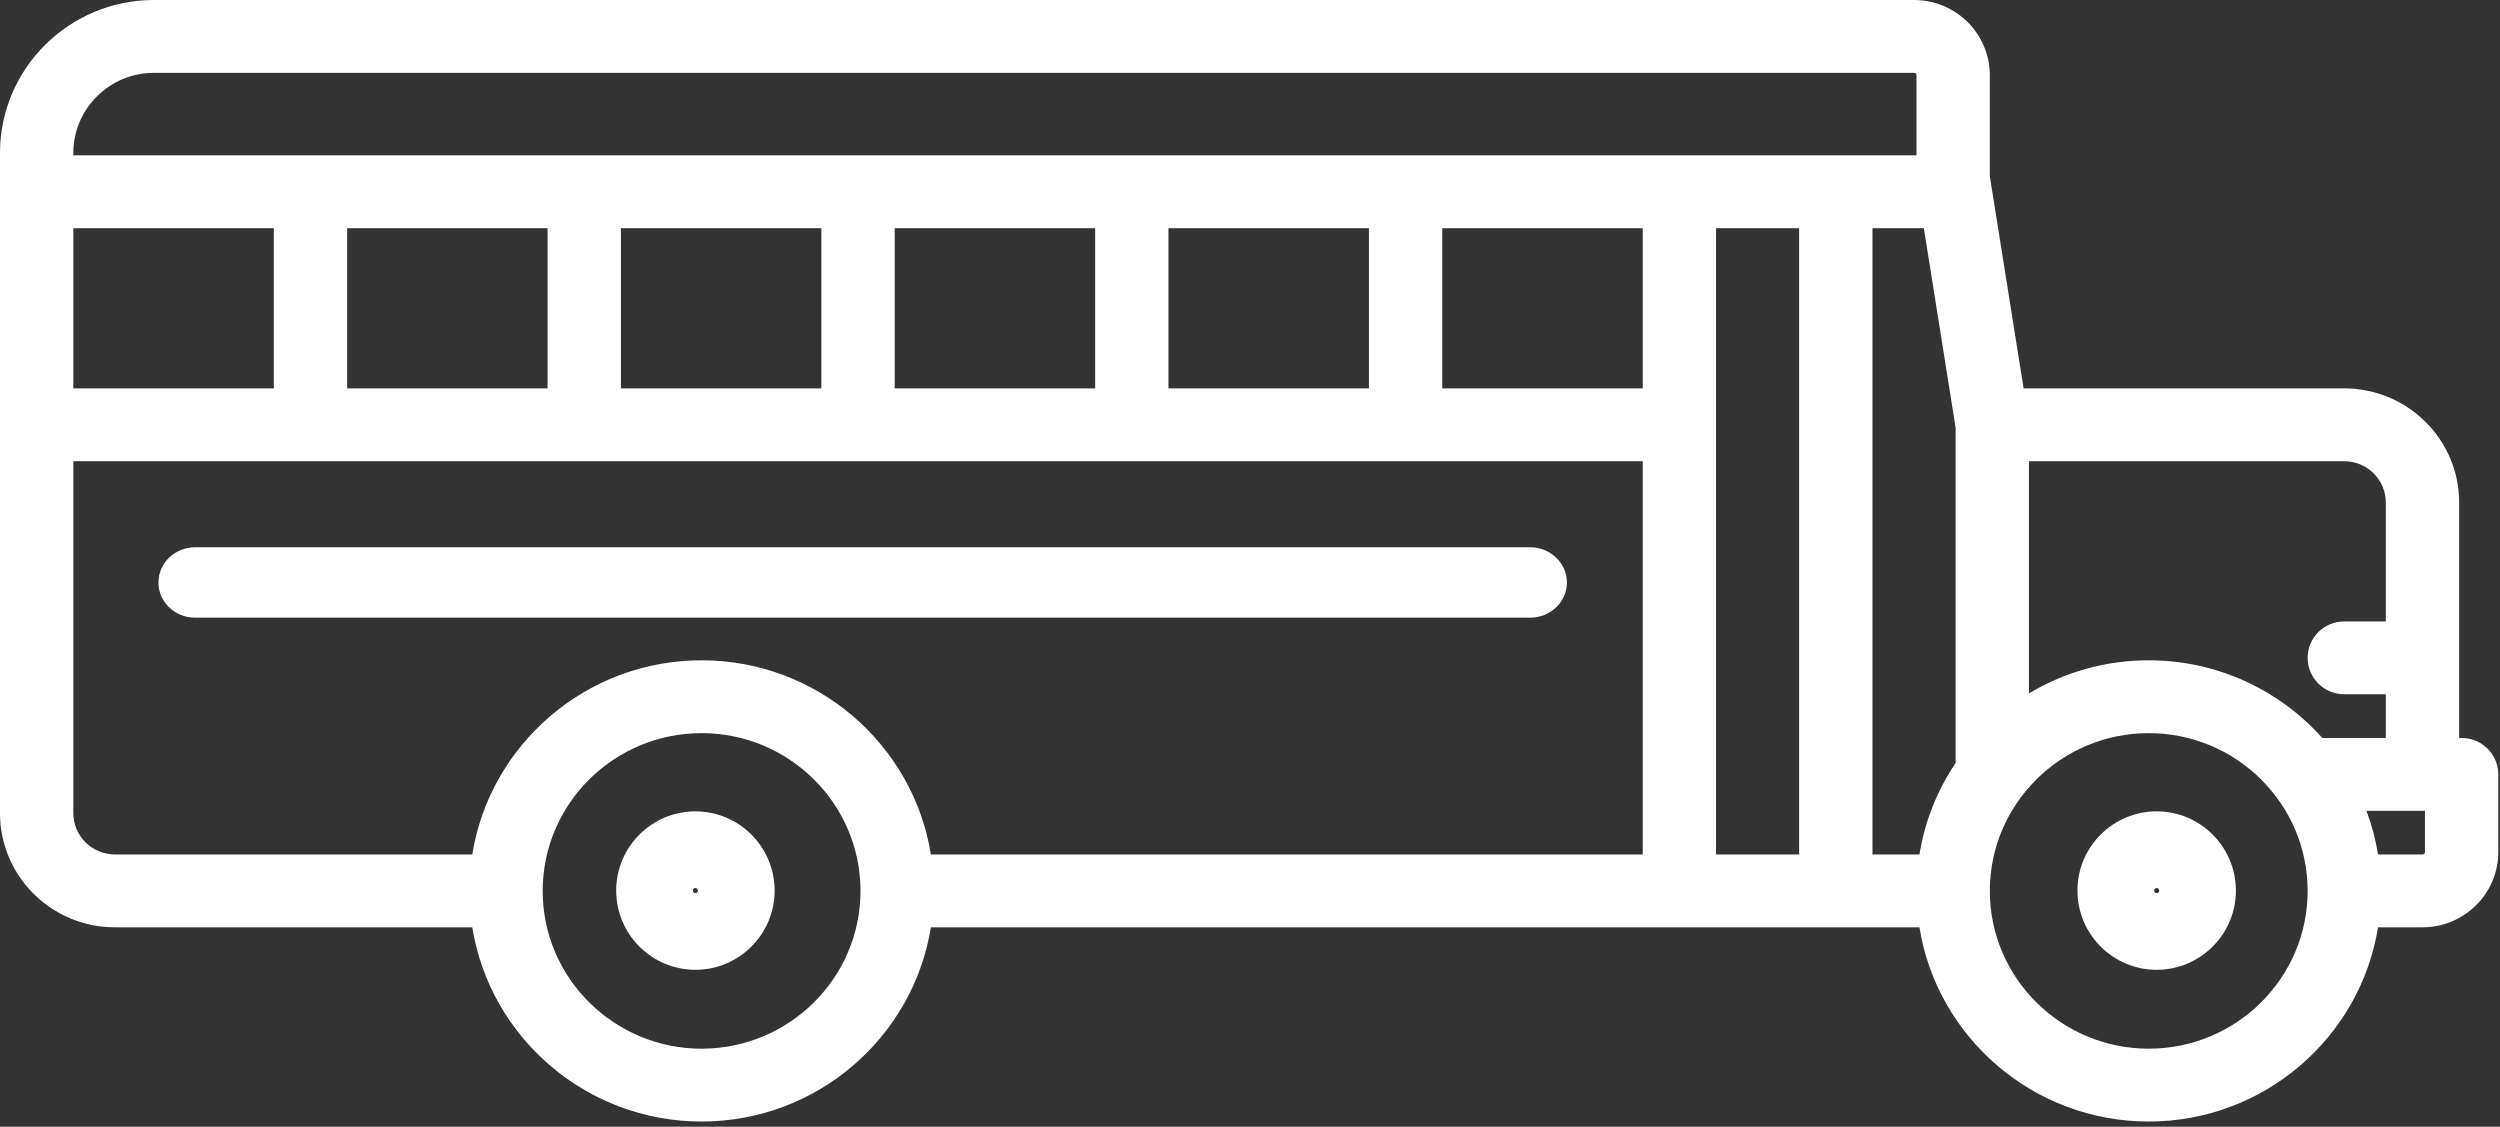 <?xml version="1.0" encoding="UTF-8"?>
<svg width="142px" height="64px" viewBox="0 0 142 64" version="1.1" xmlns="http://www.w3.org/2000/svg" xmlns:xlink="http://www.w3.org/1999/xlink">
    <rect x="0" y="0" width="142" height="64" fill="#333333" stroke="none"/>
    <!-- Generator: Sketch 63.1 (92452) - https://sketch.com -->
    <title>icon-bus</title>
    <desc>Created with Sketch.</desc>
    <g id="Design" stroke="none" stroke-width="1" fill="none" fill-rule="evenodd">
        <g id="This-Is-Poly-V2" transform="translate(-369, -7542)" fill="#FFFFFF">
            <g id="icon-bus" transform="translate(369, 7542)">
                <path d="M39.499,50.73 C39.417,50.73 39.354,50.664 39.354,50.585 C39.354,50.505 39.417,50.44 39.499,50.44 C39.579,50.44 39.644,50.505 39.644,50.585 C39.644,50.664 39.579,50.73 39.499,50.73 M39.499,46.085 C37.017,46.085 34.999,48.102 34.999,50.585 C34.999,53.067 37.017,55.085 39.499,55.085 C41.979,55.085 43.999,53.067 43.999,50.585 C43.999,48.102 41.979,46.085 39.499,46.085" id="Fill-1"></path>
                <path d="M122.499,50.73 C122.417,50.73 122.354,50.664 122.354,50.585 C122.354,50.505 122.417,50.44 122.499,50.44 C122.579,50.44 122.644,50.505 122.644,50.585 C122.644,50.664 122.579,50.73 122.499,50.73 M122.499,46.085 C120.017,46.085 117.999,48.102 117.999,50.585 C117.999,53.067 120.017,55.085 122.499,55.085 C124.979,55.085 126.999,53.067 126.999,50.585 C126.999,48.102 124.979,46.085 122.499,46.085" id="Fill-3"></path>
                <path d="M137.737,48.396 C137.737,48.474 137.674,48.534 137.599,48.534 L135.072,48.534 C134.936,47.679 134.713,46.847 134.415,46.054 L137.737,46.054 L137.737,48.396 Z M122.049,59.566 C117.072,59.566 113.022,55.546 113.022,50.604 C113.022,45.661 117.072,41.642 122.049,41.642 C127.024,41.642 131.074,45.661 131.074,50.604 C131.074,55.546 127.024,59.566 122.049,59.566 L122.049,59.566 Z M39.849,59.566 C34.874,59.566 30.824,55.546 30.824,50.604 C30.824,45.661 34.874,41.642 39.849,41.642 C44.826,41.642 48.876,45.661 48.876,50.604 C48.876,55.546 44.826,59.566 39.849,59.566 L39.849,59.566 Z M4.166,46.192 L4.166,26.198 L93.307,26.198 L93.307,48.534 L52.874,48.534 C51.874,42.292 46.415,37.505 39.849,37.505 C33.285,37.505 27.826,42.292 26.826,48.534 L6.527,48.534 C5.226,48.534 4.166,47.484 4.166,46.192 L4.166,46.192 Z M8.747,4.137 L108.717,4.137 C108.796,4.137 108.856,4.199 108.856,4.274 L108.856,8.824 L4.166,8.824 L4.166,8.687 C4.166,6.178 6.221,4.137 8.747,4.137 L8.747,4.137 Z M106.356,48.396 L106.356,12.961 L109.275,12.961 L111.079,24.292 L111.079,43.337 C110.045,44.873 109.327,46.636 109.024,48.534 L106.351,48.534 C106.353,48.49 106.356,48.443 106.356,48.396 L106.356,48.396 Z M97.472,12.961 L102.19,12.961 L102.19,48.396 C102.19,48.443 102.195,48.49 102.201,48.534 L97.472,48.534 L97.472,12.961 Z M81.92,22.061 L93.307,22.061 L93.307,12.961 L81.92,12.961 L81.92,22.061 Z M4.166,22.061 L15.552,22.061 L15.552,12.961 L4.166,12.961 L4.166,22.061 Z M19.718,22.061 L31.104,22.061 L31.104,12.961 L19.718,12.961 L19.718,22.061 Z M35.27,22.061 L46.653,22.061 L46.653,12.961 L35.27,12.961 L35.27,22.061 Z M50.819,22.061 L62.205,22.061 L62.205,12.961 L50.819,12.961 L50.819,22.061 Z M66.368,22.061 L77.755,22.061 L77.755,12.961 L66.368,12.961 L66.368,22.061 Z M135.514,28.543 L135.514,35.298 L133.155,35.298 C132.003,35.298 131.074,36.223 131.074,37.365 C131.074,38.509 132.003,39.434 133.155,39.434 L135.514,39.434 L135.514,41.917 L131.909,41.917 C129.49,39.213 125.966,37.505 122.049,37.505 C119.559,37.505 117.232,38.194 115.245,39.385 L115.245,26.198 L133.155,26.198 C134.457,26.198 135.514,27.251 135.514,28.543 L135.514,28.543 Z M139.819,41.917 L139.68,41.917 L139.68,28.543 C139.68,24.968 136.753,22.061 133.155,22.061 L114.941,22.061 L113.022,10.005 L113.022,4.274 C113.022,1.916 111.092,0 108.717,0 L8.747,0 C3.925,0 0,3.897 0,8.687 L0,46.192 C0,49.764 2.927,52.671 6.527,52.671 L26.826,52.671 C27.826,58.913 33.285,63.703 39.849,63.703 C46.415,63.703 51.874,58.913 52.874,52.671 L109.024,52.671 C110.024,58.913 115.483,63.703 122.047,63.703 C128.613,63.703 134.069,58.913 135.072,52.671 L137.599,52.671 C139.971,52.671 141.903,50.755 141.903,48.396 L141.903,43.987 C141.903,42.843 140.971,41.917 139.819,41.917 L139.819,41.917 Z" id="Fill-5"></path>
                <path d="M86.91,35.085 C88.064,35.085 88.999,34.19 88.999,33.084 C88.999,31.98 88.064,31.085 86.91,31.085 L11.089,31.085 C9.932,31.085 8.999,31.98 8.999,33.084 C8.999,34.19 9.932,35.085 11.089,35.085 L86.91,35.085 Z" id="Fill-8"></path>
            </g>
        </g>
    </g>
</svg>